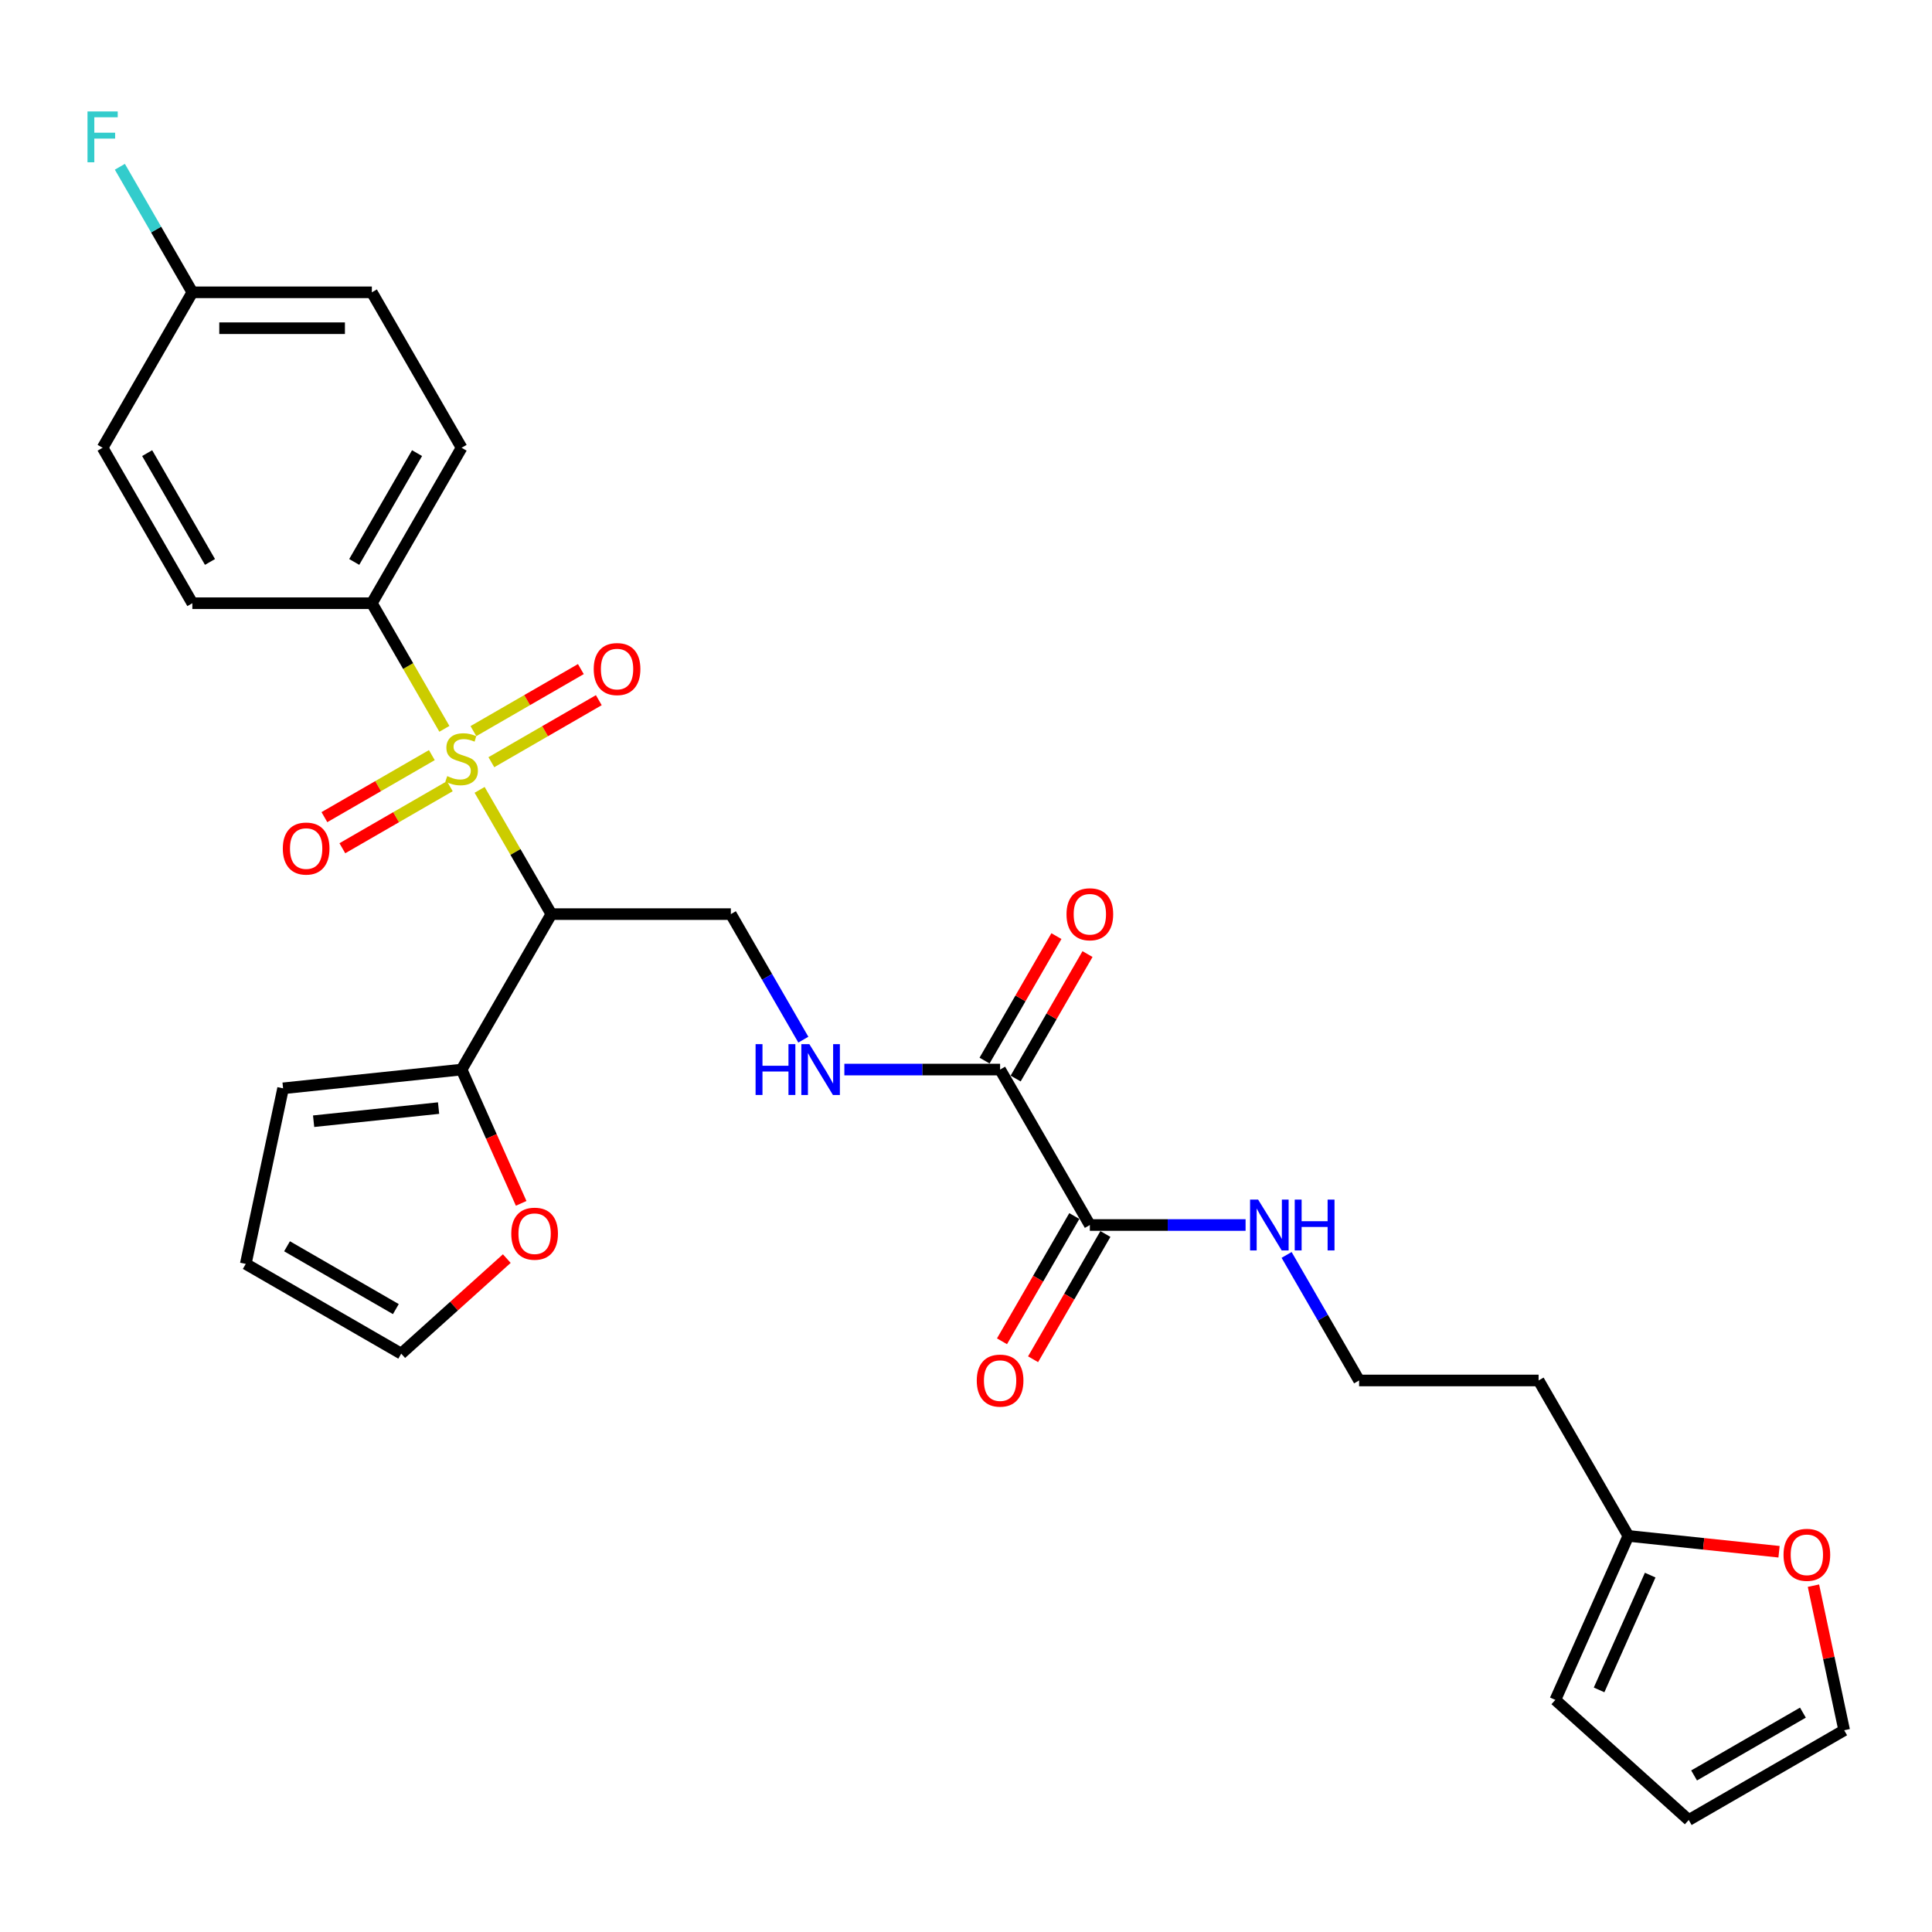 <?xml version='1.0' encoding='iso-8859-1'?>
<svg version='1.1' baseProfile='full'
              xmlns='http://www.w3.org/2000/svg'
                      xmlns:rdkit='http://www.rdkit.org/xml'
                      xmlns:xlink='http://www.w3.org/1999/xlink'
                  xml:space='preserve'
width='1000px' height='1000px' viewBox='0 0 1000 1000'>
<!-- END OF HEADER -->
<rect style='opacity:1.0;fill:#FFFFFF;stroke:none' width='1000' height='1000' x='0' y='0'> </rect>
<path class='bond-0' d='M 248.248,408.831 L 266.814,440.988' style='fill:none;fill-rule:evenodd;stroke:#CCCC00;stroke-width:6px;stroke-linecap:butt;stroke-linejoin:miter;stroke-opacity:1' />
<path class='bond-0' d='M 266.814,440.988 L 285.379,473.145' style='fill:none;fill-rule:evenodd;stroke:#000000;stroke-width:6px;stroke-linecap:butt;stroke-linejoin:miter;stroke-opacity:1' />
<path class='bond-5' d='M 230.01,377.242 L 211.241,344.732' style='fill:none;fill-rule:evenodd;stroke:#CCCC00;stroke-width:6px;stroke-linecap:butt;stroke-linejoin:miter;stroke-opacity:1' />
<path class='bond-5' d='M 211.241,344.732 L 192.471,312.223' style='fill:none;fill-rule:evenodd;stroke:#000000;stroke-width:6px;stroke-linecap:butt;stroke-linejoin:miter;stroke-opacity:1' />
<path class='bond-7' d='M 254.329,394.518 L 282.135,378.464' style='fill:none;fill-rule:evenodd;stroke:#CCCC00;stroke-width:6px;stroke-linecap:butt;stroke-linejoin:miter;stroke-opacity:1' />
<path class='bond-7' d='M 282.135,378.464 L 309.941,362.41' style='fill:none;fill-rule:evenodd;stroke:#FF0000;stroke-width:6px;stroke-linecap:butt;stroke-linejoin:miter;stroke-opacity:1' />
<path class='bond-7' d='M 245.039,378.426 L 272.845,362.372' style='fill:none;fill-rule:evenodd;stroke:#CCCC00;stroke-width:6px;stroke-linecap:butt;stroke-linejoin:miter;stroke-opacity:1' />
<path class='bond-7' d='M 272.845,362.372 L 300.651,346.318' style='fill:none;fill-rule:evenodd;stroke:#FF0000;stroke-width:6px;stroke-linecap:butt;stroke-linejoin:miter;stroke-opacity:1' />
<path class='bond-8' d='M 223.521,390.849 L 195.715,406.903' style='fill:none;fill-rule:evenodd;stroke:#CCCC00;stroke-width:6px;stroke-linecap:butt;stroke-linejoin:miter;stroke-opacity:1' />
<path class='bond-8' d='M 195.715,406.903 L 167.909,422.957' style='fill:none;fill-rule:evenodd;stroke:#FF0000;stroke-width:6px;stroke-linecap:butt;stroke-linejoin:miter;stroke-opacity:1' />
<path class='bond-8' d='M 232.812,406.941 L 205.006,422.995' style='fill:none;fill-rule:evenodd;stroke:#CCCC00;stroke-width:6px;stroke-linecap:butt;stroke-linejoin:miter;stroke-opacity:1' />
<path class='bond-8' d='M 205.006,422.995 L 177.2,439.049' style='fill:none;fill-rule:evenodd;stroke:#FF0000;stroke-width:6px;stroke-linecap:butt;stroke-linejoin:miter;stroke-opacity:1' />
<path class='bond-1' d='M 285.379,473.145 L 238.925,553.605' style='fill:none;fill-rule:evenodd;stroke:#000000;stroke-width:6px;stroke-linecap:butt;stroke-linejoin:miter;stroke-opacity:1' />
<path class='bond-4' d='M 285.379,473.145 L 378.288,473.145' style='fill:none;fill-rule:evenodd;stroke:#000000;stroke-width:6px;stroke-linecap:butt;stroke-linejoin:miter;stroke-opacity:1' />
<path class='bond-10' d='M 238.925,553.605 L 254.341,588.23' style='fill:none;fill-rule:evenodd;stroke:#000000;stroke-width:6px;stroke-linecap:butt;stroke-linejoin:miter;stroke-opacity:1' />
<path class='bond-10' d='M 254.341,588.23 L 269.757,622.854' style='fill:none;fill-rule:evenodd;stroke:#FF0000;stroke-width:6px;stroke-linecap:butt;stroke-linejoin:miter;stroke-opacity:1' />
<path class='bond-12' d='M 238.925,553.605 L 146.526,563.317' style='fill:none;fill-rule:evenodd;stroke:#000000;stroke-width:6px;stroke-linecap:butt;stroke-linejoin:miter;stroke-opacity:1' />
<path class='bond-12' d='M 227.008,573.542 L 162.328,580.34' style='fill:none;fill-rule:evenodd;stroke:#000000;stroke-width:6px;stroke-linecap:butt;stroke-linejoin:miter;stroke-opacity:1' />
<path class='bond-2' d='M 517.65,553.605 L 477.347,553.605' style='fill:none;fill-rule:evenodd;stroke:#000000;stroke-width:6px;stroke-linecap:butt;stroke-linejoin:miter;stroke-opacity:1' />
<path class='bond-2' d='M 477.347,553.605 L 437.043,553.605' style='fill:none;fill-rule:evenodd;stroke:#0000FF;stroke-width:6px;stroke-linecap:butt;stroke-linejoin:miter;stroke-opacity:1' />
<path class='bond-3' d='M 517.65,553.605 L 564.104,634.066' style='fill:none;fill-rule:evenodd;stroke:#000000;stroke-width:6px;stroke-linecap:butt;stroke-linejoin:miter;stroke-opacity:1' />
<path class='bond-13' d='M 525.696,558.251 L 544.294,526.038' style='fill:none;fill-rule:evenodd;stroke:#000000;stroke-width:6px;stroke-linecap:butt;stroke-linejoin:miter;stroke-opacity:1' />
<path class='bond-13' d='M 544.294,526.038 L 562.892,493.826' style='fill:none;fill-rule:evenodd;stroke:#FF0000;stroke-width:6px;stroke-linecap:butt;stroke-linejoin:miter;stroke-opacity:1' />
<path class='bond-13' d='M 509.604,548.96 L 528.202,516.748' style='fill:none;fill-rule:evenodd;stroke:#000000;stroke-width:6px;stroke-linecap:butt;stroke-linejoin:miter;stroke-opacity:1' />
<path class='bond-13' d='M 528.202,516.748 L 546.8,484.535' style='fill:none;fill-rule:evenodd;stroke:#FF0000;stroke-width:6px;stroke-linecap:butt;stroke-linejoin:miter;stroke-opacity:1' />
<path class='bond-14' d='M 556.058,629.421 L 537.342,661.838' style='fill:none;fill-rule:evenodd;stroke:#000000;stroke-width:6px;stroke-linecap:butt;stroke-linejoin:miter;stroke-opacity:1' />
<path class='bond-14' d='M 537.342,661.838 L 518.626,694.255' style='fill:none;fill-rule:evenodd;stroke:#FF0000;stroke-width:6px;stroke-linecap:butt;stroke-linejoin:miter;stroke-opacity:1' />
<path class='bond-14' d='M 572.15,638.712 L 553.435,671.129' style='fill:none;fill-rule:evenodd;stroke:#000000;stroke-width:6px;stroke-linecap:butt;stroke-linejoin:miter;stroke-opacity:1' />
<path class='bond-14' d='M 553.435,671.129 L 534.719,703.546' style='fill:none;fill-rule:evenodd;stroke:#FF0000;stroke-width:6px;stroke-linecap:butt;stroke-linejoin:miter;stroke-opacity:1' />
<path class='bond-20' d='M 564.104,634.066 L 604.408,634.066' style='fill:none;fill-rule:evenodd;stroke:#000000;stroke-width:6px;stroke-linecap:butt;stroke-linejoin:miter;stroke-opacity:1' />
<path class='bond-20' d='M 604.408,634.066 L 644.712,634.066' style='fill:none;fill-rule:evenodd;stroke:#0000FF;stroke-width:6px;stroke-linecap:butt;stroke-linejoin:miter;stroke-opacity:1' />
<path class='bond-6' d='M 378.288,473.145 L 397.047,505.636' style='fill:none;fill-rule:evenodd;stroke:#000000;stroke-width:6px;stroke-linecap:butt;stroke-linejoin:miter;stroke-opacity:1' />
<path class='bond-6' d='M 397.047,505.636 L 415.805,538.127' style='fill:none;fill-rule:evenodd;stroke:#0000FF;stroke-width:6px;stroke-linecap:butt;stroke-linejoin:miter;stroke-opacity:1' />
<path class='bond-21' d='M 192.471,312.223 L 238.925,231.762' style='fill:none;fill-rule:evenodd;stroke:#000000;stroke-width:6px;stroke-linecap:butt;stroke-linejoin:miter;stroke-opacity:1' />
<path class='bond-21' d='M 183.347,290.863 L 215.865,234.54' style='fill:none;fill-rule:evenodd;stroke:#000000;stroke-width:6px;stroke-linecap:butt;stroke-linejoin:miter;stroke-opacity:1' />
<path class='bond-22' d='M 192.471,312.223 L 99.563,312.223' style='fill:none;fill-rule:evenodd;stroke:#000000;stroke-width:6px;stroke-linecap:butt;stroke-linejoin:miter;stroke-opacity:1' />
<path class='bond-9' d='M 842.829,794.988 L 796.375,714.527' style='fill:none;fill-rule:evenodd;stroke:#000000;stroke-width:6px;stroke-linecap:butt;stroke-linejoin:miter;stroke-opacity:1' />
<path class='bond-11' d='M 842.829,794.988 L 881.829,799.087' style='fill:none;fill-rule:evenodd;stroke:#000000;stroke-width:6px;stroke-linecap:butt;stroke-linejoin:miter;stroke-opacity:1' />
<path class='bond-11' d='M 881.829,799.087 L 920.828,803.186' style='fill:none;fill-rule:evenodd;stroke:#FF0000;stroke-width:6px;stroke-linecap:butt;stroke-linejoin:miter;stroke-opacity:1' />
<path class='bond-15' d='M 842.829,794.988 L 805.04,879.864' style='fill:none;fill-rule:evenodd;stroke:#000000;stroke-width:6px;stroke-linecap:butt;stroke-linejoin:miter;stroke-opacity:1' />
<path class='bond-15' d='M 854.136,815.278 L 827.684,874.691' style='fill:none;fill-rule:evenodd;stroke:#000000;stroke-width:6px;stroke-linecap:butt;stroke-linejoin:miter;stroke-opacity:1' />
<path class='bond-16' d='M 262.314,651.448 L 234.992,676.049' style='fill:none;fill-rule:evenodd;stroke:#FF0000;stroke-width:6px;stroke-linecap:butt;stroke-linejoin:miter;stroke-opacity:1' />
<path class='bond-16' d='M 234.992,676.049 L 207.67,700.649' style='fill:none;fill-rule:evenodd;stroke:#000000;stroke-width:6px;stroke-linecap:butt;stroke-linejoin:miter;stroke-opacity:1' />
<path class='bond-17' d='M 938.637,820.736 L 946.591,858.157' style='fill:none;fill-rule:evenodd;stroke:#FF0000;stroke-width:6px;stroke-linecap:butt;stroke-linejoin:miter;stroke-opacity:1' />
<path class='bond-17' d='M 946.591,858.157 L 954.545,895.578' style='fill:none;fill-rule:evenodd;stroke:#000000;stroke-width:6px;stroke-linecap:butt;stroke-linejoin:miter;stroke-opacity:1' />
<path class='bond-18' d='M 146.526,563.317 L 127.209,654.195' style='fill:none;fill-rule:evenodd;stroke:#000000;stroke-width:6px;stroke-linecap:butt;stroke-linejoin:miter;stroke-opacity:1' />
<path class='bond-19' d='M 805.04,879.864 L 874.084,942.032' style='fill:none;fill-rule:evenodd;stroke:#000000;stroke-width:6px;stroke-linecap:butt;stroke-linejoin:miter;stroke-opacity:1' />
<path class='bond-30' d='M 207.67,700.649 L 127.209,654.195' style='fill:none;fill-rule:evenodd;stroke:#000000;stroke-width:6px;stroke-linecap:butt;stroke-linejoin:miter;stroke-opacity:1' />
<path class='bond-30' d='M 204.892,677.589 L 148.569,645.071' style='fill:none;fill-rule:evenodd;stroke:#000000;stroke-width:6px;stroke-linecap:butt;stroke-linejoin:miter;stroke-opacity:1' />
<path class='bond-31' d='M 954.545,895.578 L 874.084,942.032' style='fill:none;fill-rule:evenodd;stroke:#000000;stroke-width:6px;stroke-linecap:butt;stroke-linejoin:miter;stroke-opacity:1' />
<path class='bond-31' d='M 933.185,886.454 L 876.863,918.972' style='fill:none;fill-rule:evenodd;stroke:#000000;stroke-width:6px;stroke-linecap:butt;stroke-linejoin:miter;stroke-opacity:1' />
<path class='bond-25' d='M 665.949,649.545 L 684.708,682.036' style='fill:none;fill-rule:evenodd;stroke:#0000FF;stroke-width:6px;stroke-linecap:butt;stroke-linejoin:miter;stroke-opacity:1' />
<path class='bond-25' d='M 684.708,682.036 L 703.467,714.527' style='fill:none;fill-rule:evenodd;stroke:#000000;stroke-width:6px;stroke-linecap:butt;stroke-linejoin:miter;stroke-opacity:1' />
<path class='bond-27' d='M 238.925,231.762 L 192.471,151.301' style='fill:none;fill-rule:evenodd;stroke:#000000;stroke-width:6px;stroke-linecap:butt;stroke-linejoin:miter;stroke-opacity:1' />
<path class='bond-26' d='M 99.563,312.223 L 53.109,231.762' style='fill:none;fill-rule:evenodd;stroke:#000000;stroke-width:6px;stroke-linecap:butt;stroke-linejoin:miter;stroke-opacity:1' />
<path class='bond-26' d='M 108.687,290.863 L 76.169,234.54' style='fill:none;fill-rule:evenodd;stroke:#000000;stroke-width:6px;stroke-linecap:butt;stroke-linejoin:miter;stroke-opacity:1' />
<path class='bond-23' d='M 796.375,714.527 L 703.467,714.527' style='fill:none;fill-rule:evenodd;stroke:#000000;stroke-width:6px;stroke-linecap:butt;stroke-linejoin:miter;stroke-opacity:1' />
<path class='bond-24' d='M 99.563,151.301 L 53.109,231.762' style='fill:none;fill-rule:evenodd;stroke:#000000;stroke-width:6px;stroke-linecap:butt;stroke-linejoin:miter;stroke-opacity:1' />
<path class='bond-28' d='M 99.563,151.301 L 80.804,118.809' style='fill:none;fill-rule:evenodd;stroke:#000000;stroke-width:6px;stroke-linecap:butt;stroke-linejoin:miter;stroke-opacity:1' />
<path class='bond-28' d='M 80.804,118.809 L 62.045,86.318' style='fill:none;fill-rule:evenodd;stroke:#33CCCC;stroke-width:6px;stroke-linecap:butt;stroke-linejoin:miter;stroke-opacity:1' />
<path class='bond-29' d='M 99.563,151.301 L 192.471,151.301' style='fill:none;fill-rule:evenodd;stroke:#000000;stroke-width:6px;stroke-linecap:butt;stroke-linejoin:miter;stroke-opacity:1' />
<path class='bond-29' d='M 113.499,169.882 L 178.535,169.882' style='fill:none;fill-rule:evenodd;stroke:#000000;stroke-width:6px;stroke-linecap:butt;stroke-linejoin:miter;stroke-opacity:1' />
<path  class='atom-0' d='M 231.493 401.714
Q 231.79 401.826, 233.016 402.346
Q 234.243 402.866, 235.581 403.201
Q 236.956 403.498, 238.293 403.498
Q 240.783 403.498, 242.233 402.309
Q 243.682 401.082, 243.682 398.964
Q 243.682 397.515, 242.939 396.623
Q 242.233 395.731, 241.118 395.248
Q 240.003 394.765, 238.145 394.207
Q 235.803 393.501, 234.391 392.832
Q 233.016 392.163, 232.013 390.751
Q 231.047 389.339, 231.047 386.96
Q 231.047 383.653, 233.276 381.609
Q 235.543 379.565, 240.003 379.565
Q 243.05 379.565, 246.507 381.014
L 245.652 383.876
Q 242.493 382.575, 240.114 382.575
Q 237.55 382.575, 236.138 383.653
Q 234.726 384.693, 234.763 386.514
Q 234.763 387.927, 235.469 388.781
Q 236.212 389.636, 237.253 390.119
Q 238.331 390.602, 240.114 391.16
Q 242.493 391.903, 243.905 392.646
Q 245.317 393.39, 246.321 394.913
Q 247.361 396.4, 247.361 398.964
Q 247.361 402.606, 244.909 404.576
Q 242.493 406.508, 238.442 406.508
Q 236.101 406.508, 234.317 405.988
Q 232.57 405.505, 230.489 404.65
L 231.493 401.714
' fill='#CCCC00'/>
<path  class='atom-7' d='M 391.09 540.45
L 394.658 540.45
L 394.658 551.636
L 408.111 551.636
L 408.111 540.45
L 411.679 540.45
L 411.679 566.761
L 408.111 566.761
L 408.111 554.609
L 394.658 554.609
L 394.658 566.761
L 391.09 566.761
L 391.09 540.45
' fill='#0000FF'/>
<path  class='atom-7' d='M 418.926 540.45
L 427.548 554.386
Q 428.402 555.761, 429.778 558.251
Q 431.153 560.741, 431.227 560.889
L 431.227 540.45
L 434.72 540.45
L 434.72 566.761
L 431.115 566.761
L 421.862 551.524
Q 420.784 549.74, 419.632 547.697
Q 418.517 545.653, 418.183 545.021
L 418.183 566.761
L 414.764 566.761
L 414.764 540.45
L 418.926 540.45
' fill='#0000FF'/>
<path  class='atom-8' d='M 307.308 346.304
Q 307.308 339.986, 310.43 336.455
Q 313.552 332.925, 319.386 332.925
Q 325.221 332.925, 328.343 336.455
Q 331.464 339.986, 331.464 346.304
Q 331.464 352.696, 328.305 356.338
Q 325.147 359.943, 319.386 359.943
Q 313.589 359.943, 310.43 356.338
Q 307.308 352.733, 307.308 346.304
M 319.386 356.97
Q 323.4 356.97, 325.555 354.294
Q 327.748 351.581, 327.748 346.304
Q 327.748 341.138, 325.555 338.537
Q 323.4 335.898, 319.386 335.898
Q 315.373 335.898, 313.18 338.499
Q 311.024 341.101, 311.024 346.304
Q 311.024 351.618, 313.18 354.294
Q 315.373 356.97, 319.386 356.97
' fill='#FF0000'/>
<path  class='atom-9' d='M 146.386 439.212
Q 146.386 432.894, 149.508 429.364
Q 152.63 425.833, 158.464 425.833
Q 164.299 425.833, 167.421 429.364
Q 170.542 432.894, 170.542 439.212
Q 170.542 445.604, 167.383 449.246
Q 164.225 452.851, 158.464 452.851
Q 152.667 452.851, 149.508 449.246
Q 146.386 445.641, 146.386 439.212
M 158.464 449.878
Q 162.478 449.878, 164.633 447.202
Q 166.826 444.489, 166.826 439.212
Q 166.826 434.046, 164.633 431.445
Q 162.478 428.806, 158.464 428.806
Q 154.451 428.806, 152.258 431.408
Q 150.102 434.009, 150.102 439.212
Q 150.102 444.526, 152.258 447.202
Q 154.451 449.878, 158.464 449.878
' fill='#FF0000'/>
<path  class='atom-11' d='M 264.636 638.556
Q 264.636 632.238, 267.758 628.708
Q 270.88 625.177, 276.714 625.177
Q 282.549 625.177, 285.671 628.708
Q 288.793 632.238, 288.793 638.556
Q 288.793 644.948, 285.634 648.59
Q 282.475 652.195, 276.714 652.195
Q 270.917 652.195, 267.758 648.59
Q 264.636 644.985, 264.636 638.556
M 276.714 649.222
Q 280.728 649.222, 282.884 646.546
Q 285.076 643.833, 285.076 638.556
Q 285.076 633.39, 282.884 630.789
Q 280.728 628.15, 276.714 628.15
Q 272.701 628.15, 270.508 630.751
Q 268.353 633.353, 268.353 638.556
Q 268.353 643.87, 270.508 646.546
Q 272.701 649.222, 276.714 649.222
' fill='#FF0000'/>
<path  class='atom-12' d='M 923.151 804.774
Q 923.151 798.457, 926.272 794.926
Q 929.394 791.395, 935.229 791.395
Q 941.063 791.395, 944.185 794.926
Q 947.307 798.457, 947.307 804.774
Q 947.307 811.166, 944.148 814.808
Q 940.989 818.413, 935.229 818.413
Q 929.431 818.413, 926.272 814.808
Q 923.151 811.204, 923.151 804.774
M 935.229 815.44
Q 939.242 815.44, 941.398 812.764
Q 943.59 810.051, 943.59 804.774
Q 943.59 799.609, 941.398 797.007
Q 939.242 794.369, 935.229 794.369
Q 931.215 794.369, 929.022 796.97
Q 926.867 799.571, 926.867 804.774
Q 926.867 810.089, 929.022 812.764
Q 931.215 815.44, 935.229 815.44
' fill='#FF0000'/>
<path  class='atom-14' d='M 552.026 473.219
Q 552.026 466.901, 555.148 463.371
Q 558.27 459.84, 564.104 459.84
Q 569.939 459.84, 573.061 463.371
Q 576.182 466.901, 576.182 473.219
Q 576.182 479.611, 573.024 483.253
Q 569.865 486.858, 564.104 486.858
Q 558.307 486.858, 555.148 483.253
Q 552.026 479.648, 552.026 473.219
M 564.104 483.885
Q 568.118 483.885, 570.273 481.209
Q 572.466 478.496, 572.466 473.219
Q 572.466 468.053, 570.273 465.452
Q 568.118 462.813, 564.104 462.813
Q 560.091 462.813, 557.898 465.415
Q 555.743 468.016, 555.743 473.219
Q 555.743 478.533, 557.898 481.209
Q 560.091 483.885, 564.104 483.885
' fill='#FF0000'/>
<path  class='atom-15' d='M 505.572 714.602
Q 505.572 708.284, 508.694 704.753
Q 511.816 701.223, 517.65 701.223
Q 523.485 701.223, 526.607 704.753
Q 529.728 708.284, 529.728 714.602
Q 529.728 720.994, 526.569 724.636
Q 523.411 728.241, 517.65 728.241
Q 511.853 728.241, 508.694 724.636
Q 505.572 721.031, 505.572 714.602
M 517.65 725.268
Q 521.664 725.268, 523.819 722.592
Q 526.012 719.879, 526.012 714.602
Q 526.012 709.436, 523.819 706.835
Q 521.664 704.196, 517.65 704.196
Q 513.637 704.196, 511.444 706.797
Q 509.288 709.399, 509.288 714.602
Q 509.288 719.916, 511.444 722.592
Q 513.637 725.268, 517.65 725.268
' fill='#FF0000'/>
<path  class='atom-21' d='M 651.197 620.911
L 659.819 634.847
Q 660.673 636.222, 662.048 638.712
Q 663.423 641.202, 663.498 641.35
L 663.498 620.911
L 666.991 620.911
L 666.991 647.222
L 663.386 647.222
L 654.133 631.985
Q 653.055 630.201, 651.903 628.157
Q 650.788 626.113, 650.453 625.482
L 650.453 647.222
L 647.034 647.222
L 647.034 620.911
L 651.197 620.911
' fill='#0000FF'/>
<path  class='atom-21' d='M 670.15 620.911
L 673.718 620.911
L 673.718 632.097
L 687.171 632.097
L 687.171 620.911
L 690.738 620.911
L 690.738 647.222
L 687.171 647.222
L 687.171 635.07
L 673.718 635.07
L 673.718 647.222
L 670.15 647.222
L 670.15 620.911
' fill='#0000FF'/>
<path  class='atom-29' d='M 45.286 57.684
L 60.931 57.684
L 60.931 60.694
L 48.816 60.694
L 48.816 68.684
L 59.594 68.684
L 59.594 71.732
L 48.816 71.732
L 48.816 83.996
L 45.286 83.996
L 45.286 57.684
' fill='#33CCCC'/>
</svg>
